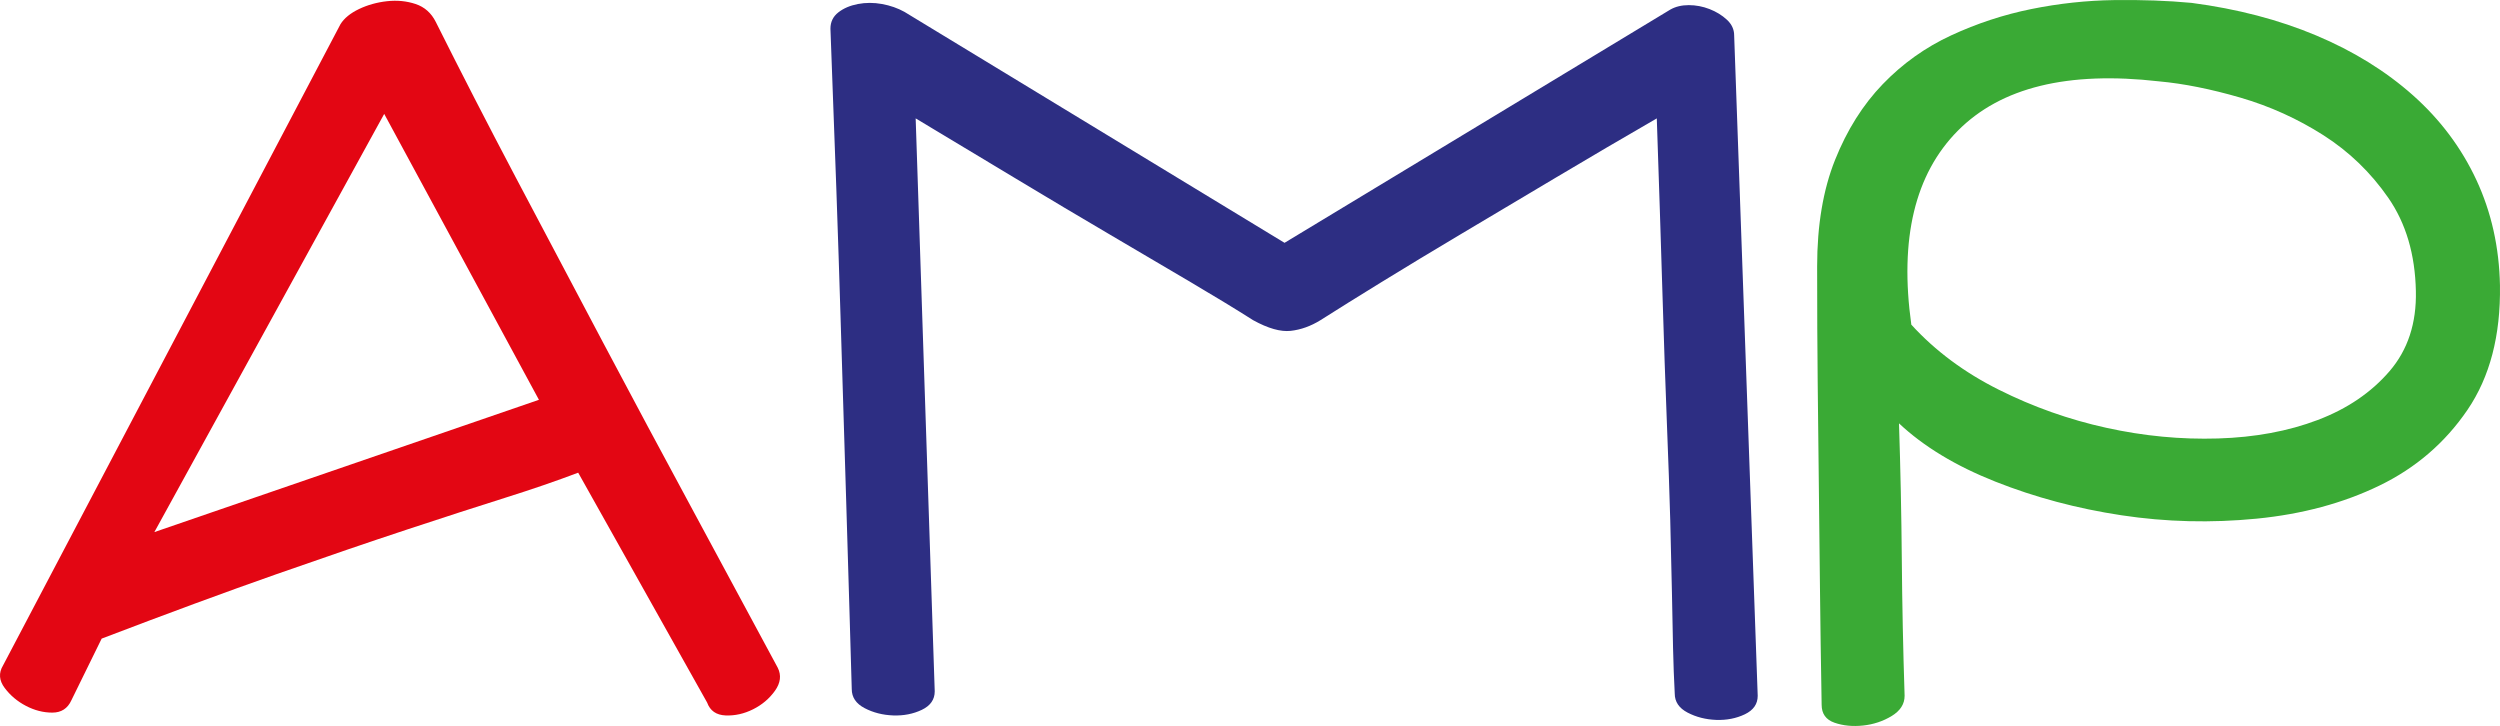 <?xml version="1.0" encoding="utf-8"?>
<!-- Generator: Adobe Illustrator 16.0.0, SVG Export Plug-In . SVG Version: 6.00 Build 0)  -->
<!DOCTYPE svg PUBLIC "-//W3C//DTD SVG 1.1//EN" "http://www.w3.org/Graphics/SVG/1.1/DTD/svg11.dtd">
<svg version="1.1" id="Calque_1" xmlns="http://www.w3.org/2000/svg" xmlns:xlink="http://www.w3.org/1999/xlink" x="0px" y="0px"
	 width="386.781px" height="112.317px" viewBox="0 0 386.781 112.317" enable-background="new 0 0 386.781 112.317"
	 xml:space="preserve">
<path fill="#E30613" d="M52.676,3.742c0.578-0.924,1.532-1.705,2.863-2.341c1.328-0.634,2.775-1.041,4.337-1.214
	c1.561-0.174,3.035-0.027,4.423,0.434c1.388,0.464,2.429,1.388,3.123,2.776c3.816,7.632,7.95,15.671,12.402,24.112
	c4.451,8.443,8.961,16.973,13.531,25.586c4.567,8.616,9.164,17.203,13.791,25.76c4.624,8.56,9.02,16.713,13.184,24.459
	c0.577,1.158,0.433,2.342-0.434,3.557c-0.867,1.214-1.995,2.168-3.382,2.862c-1.388,0.694-2.806,1.011-4.25,0.954
	c-1.448-0.059-2.401-0.723-2.863-1.994L89.452,73.129c-3.356,1.274-7.142,2.575-11.362,3.903c-4.223,1.331-9.224,2.949-15.005,4.857
	c-5.785,1.908-12.549,4.223-20.296,6.938c-7.749,2.719-16.77,6.044-27.061,9.975l-4.684,9.541c-0.58,1.274-1.561,1.908-2.949,1.908
	c-1.388,0-2.748-0.347-4.077-1.041c-1.331-0.693-2.428-1.618-3.295-2.775c-0.867-1.155-0.954-2.312-0.26-3.469L52.676,3.742z
	 M23.881,82.323L83.38,61.854L59.441,17.62L23.881,82.323z"/>
<path fill="#2D2E83" d="M271.939,107.649c0,1.274-0.666,2.225-1.993,2.862c-1.333,0.634-2.807,0.924-4.426,0.867
	c-1.619-0.06-3.095-0.434-4.423-1.127c-1.33-0.694-1.994-1.675-1.994-2.949c-0.116-2.195-0.204-4.537-0.261-7.025
	c-0.06-2.485-0.116-5.348-0.172-8.586c-0.061-3.236-0.148-6.966-0.261-11.188c-0.116-4.22-0.291-9.251-0.522-15.092
	c-0.23-5.839-0.462-12.604-0.693-20.296c-0.232-7.689-0.52-16.623-0.867-26.8c-5.204,3.009-10.381,6.044-15.524,9.107
	c-5.147,3.065-10.006,5.958-14.572,8.673c-4.568,2.719-8.731,5.234-12.489,7.546c-3.759,2.315-6.912,4.28-9.454,5.898
	c-1.505,0.927-3.036,1.474-4.598,1.648c-1.561,0.173-3.499-0.374-5.81-1.648c-2.546-1.618-5.726-3.556-9.541-5.811
	c-3.816-2.255-8.04-4.74-12.664-7.459c-4.627-2.716-9.484-5.607-14.571-8.673c-5.09-3.063-10.235-6.159-15.439-9.281l2.949,88.642
	c0,1.274-0.667,2.229-1.995,2.863c-1.331,0.634-2.806,0.924-4.424,0.867c-1.621-0.059-3.095-0.433-4.423-1.127
	c-1.331-0.694-1.995-1.675-1.995-2.949c-0.116-3.583-0.233-7.546-0.347-11.883c-0.117-4.337-0.29-10.148-0.521-17.434
	c-0.233-7.286-0.521-16.71-0.867-28.275c-0.347-11.562-0.867-26.424-1.562-44.581c0-1.041,0.404-1.878,1.215-2.516
	c0.808-0.634,1.821-1.067,3.036-1.301c1.214-0.23,2.456-0.23,3.729,0c1.271,0.233,2.429,0.637,3.469,1.214l58.806,35.734
	L258.41,1.487c0.808-0.461,1.761-0.694,2.862-0.694c1.097,0,2.167,0.204,3.207,0.607c1.041,0.406,1.937,0.954,2.689,1.648
	c0.752,0.693,1.128,1.504,1.128,2.429L271.939,107.649z"/>
<path fill="#3AAA35" d="M281.134,41.211c0-6.359,0.924-11.853,2.775-16.479c1.849-4.624,4.307-8.527,7.373-11.708
	c3.062-3.18,6.591-5.695,10.581-7.546c3.99-1.849,8.123-3.209,12.402-4.077c4.277-0.868,8.558-1.328,12.837-1.388
	c4.277-0.057,8.268,0.087,11.97,0.434c7.053,0.927,13.471,2.602,19.254,5.031c5.782,2.428,10.782,5.523,15.006,9.28
	c4.22,3.759,7.486,8.126,9.801,13.097c2.312,4.974,3.527,10.408,3.643,16.306c0.114,7.75-1.562,14.167-5.03,19.255
	c-3.47,5.09-8.01,8.993-13.617,11.709c-5.61,2.719-11.942,4.423-18.994,5.118c-7.057,0.693-14.024,0.52-20.903-0.521
	c-6.883-1.041-13.387-2.776-19.515-5.204c-6.131-2.429-11.103-5.435-14.919-9.02c0.23,7.055,0.374,14.05,0.434,20.989
	c0.058,6.939,0.201,13.995,0.434,21.164c0,1.274-0.667,2.312-1.995,3.122c-1.331,0.808-2.805,1.301-4.423,1.475
	c-1.621,0.173-3.095,0.027-4.424-0.434c-1.33-0.463-1.994-1.388-1.994-2.775c-0.116-6.706-0.204-12.777-0.261-18.214
	c-0.06-5.434-0.116-10.695-0.174-15.786c-0.059-5.087-0.116-10.321-0.174-15.699C281.161,53.961,281.134,47.919,281.134,41.211z
	 M295.705,50.231c3.7,4.049,8.21,7.402,13.531,10.061c5.316,2.662,10.868,4.627,16.652,5.898c5.781,1.274,11.536,1.821,17.26,1.648
	s10.869-1.127,15.438-2.862c4.567-1.734,8.268-4.25,11.103-7.545c2.832-3.296,4.19-7.429,4.076-12.403
	c-0.116-5.665-1.534-10.465-4.25-14.398c-2.719-3.93-6.071-7.169-10.061-9.714c-3.99-2.542-8.271-4.48-12.837-5.811
	c-4.569-1.328-8.761-2.168-12.576-2.515c-14.111-1.618-24.489,0.927-31.138,7.633C296.253,26.93,293.854,36.934,295.705,50.231z"/>
</svg>
